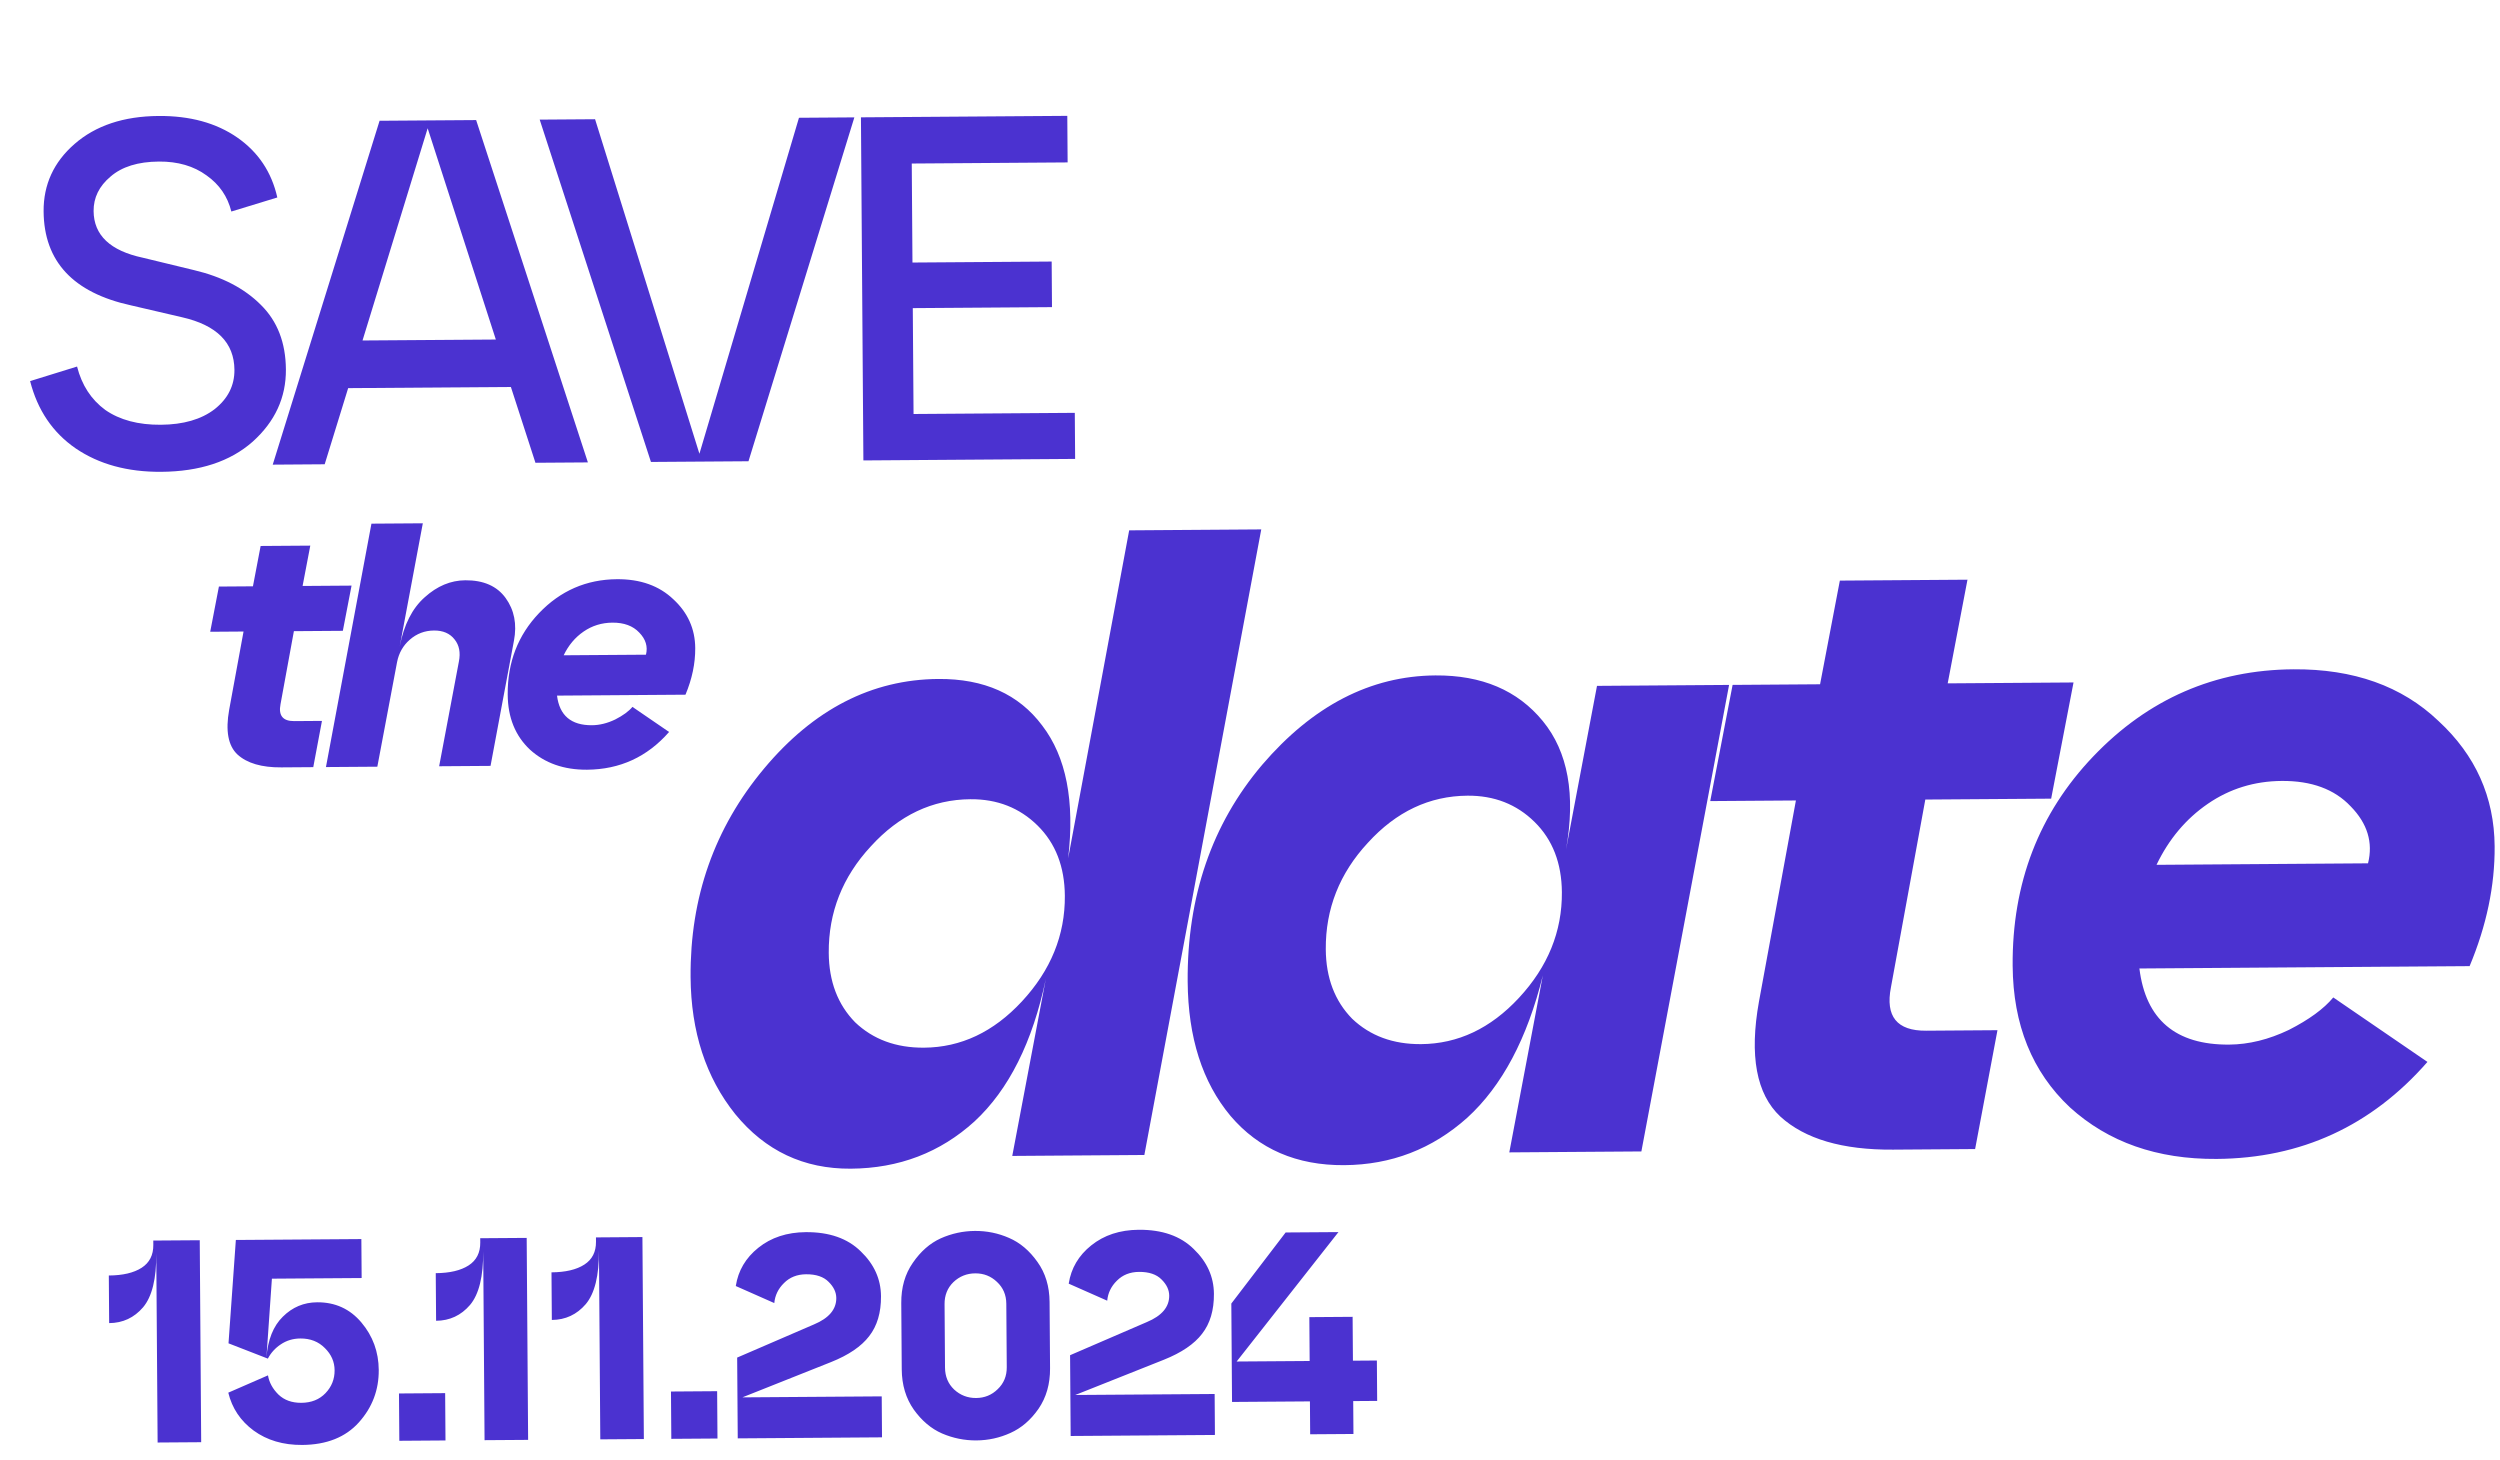 <svg width="327" height="191" viewBox="0 0 327 191" fill="none" xmlns="http://www.w3.org/2000/svg">
<path d="M21.078 61.714C16.676 61.745 12.95 60.725 9.9 58.652C6.894 56.579 4.907 53.644 3.939 49.847L10.08 47.944C10.696 50.376 11.928 52.269 13.775 53.623C15.665 54.935 18.085 55.58 21.034 55.559C23.983 55.538 26.329 54.859 28.072 53.521C29.815 52.141 30.679 50.425 30.664 48.374C30.639 44.826 28.357 42.534 23.819 41.498L17.14 39.943C9.563 38.288 5.751 34.19 5.704 27.651C5.679 24.146 7.026 21.209 9.744 18.838C12.505 16.425 16.172 15.202 20.746 15.169C24.849 15.14 28.275 16.077 31.024 17.981C33.773 19.885 35.523 22.501 36.273 25.83L30.26 27.668C29.776 25.705 28.696 24.131 27.02 22.946C25.345 21.719 23.267 21.114 20.788 21.132C18.053 21.151 15.942 21.807 14.455 23.1C12.968 24.35 12.231 25.852 12.243 27.604C12.266 30.767 14.418 32.803 18.698 33.713L25.378 35.332C29.06 36.203 31.977 37.721 34.13 39.886C36.282 42.008 37.371 44.821 37.396 48.326C37.422 52.001 35.97 55.153 33.039 57.782C30.109 60.367 26.122 61.678 21.078 61.714ZM35.673 60.776L49.649 15.796L62.279 15.706L76.896 60.482L70.036 60.531L66.824 50.616L45.539 50.768L42.469 60.727L35.673 60.776ZM47.418 44.535L64.856 44.411L55.939 16.777L47.418 44.535ZM85.144 60.423L70.591 15.647L77.835 15.595L91.484 59.352L104.505 15.405L111.75 15.353L97.902 60.332L85.144 60.423ZM112.931 60.224L112.611 15.347L139.602 15.154L139.645 21.244L119.258 21.39L119.35 34.34L137.558 34.21L137.6 40.173L119.393 40.303L119.492 54.151L140.584 54L140.627 60.026L112.931 60.224Z" fill="#4B32D0"/>
<path d="M111.286 152.864C105.138 152.908 100.102 150.531 96.176 145.734C92.328 140.936 90.379 134.958 90.328 127.798C90.253 117.37 93.457 108.28 99.939 100.529C106.421 92.778 114.02 88.872 122.736 88.809C128.728 88.767 133.257 90.797 136.321 94.9C139.464 99.002 140.595 104.792 139.714 112.269L147.696 69.369L164.973 69.246L149.681 151.072L132.404 151.196L136.792 128.05C135.061 136.312 131.953 142.521 127.469 146.678C122.984 150.757 117.59 152.819 111.286 152.864ZM108.4 124.634C108.426 128.369 109.577 131.396 111.85 133.715C114.201 135.955 117.205 137.062 120.863 137.036C125.688 137.001 129.954 134.986 133.661 130.991C137.445 126.917 139.319 122.312 139.282 117.176C139.255 113.362 138.066 110.297 135.714 107.979C133.363 105.661 130.436 104.514 126.934 104.539C121.954 104.575 117.61 106.629 113.904 110.703C110.197 114.698 108.362 119.342 108.4 124.634ZM175.831 152.403C169.606 152.447 164.648 150.304 160.96 145.972C157.27 141.562 155.399 135.7 155.347 128.384C155.268 117.256 158.508 107.816 165.068 100.064C171.705 92.312 179.265 88.406 187.748 88.345C193.818 88.302 198.502 90.292 201.799 94.315C205.097 98.339 206.11 103.935 204.838 111.104L208.887 89.712L226.164 89.588L214.692 150.608L197.416 150.731L201.803 127.586C199.761 135.85 196.459 142.061 191.897 146.218C187.334 150.297 181.979 152.359 175.831 152.403ZM173.412 124.17C173.438 127.905 174.588 130.932 176.862 133.251C179.213 135.491 182.217 136.598 185.874 136.572C190.699 136.537 194.965 134.522 198.673 130.526C202.457 126.453 204.331 121.847 204.294 116.711C204.267 112.898 203.078 109.832 200.726 107.514C198.375 105.196 195.448 104.05 191.946 104.075C186.966 104.11 182.622 106.165 178.916 110.238C175.208 114.234 173.374 118.878 173.412 124.17ZM247.605 150.373C240.991 150.42 236.077 148.976 232.866 146.042C229.732 143.107 228.801 138.094 230.073 131.003L234.905 104.702L223.699 104.782L226.625 89.585L238.065 89.503L240.653 75.943L257.346 75.824L254.758 89.384L271.217 89.267L268.291 104.464L251.831 104.581L247.337 129.128C246.586 132.947 248.117 134.843 251.93 134.816L261.269 134.749L258.345 150.296L247.605 150.373ZM289.935 151.588C282.152 151.644 275.755 149.393 270.741 144.838C265.805 140.203 263.31 134.034 263.255 126.33C263.177 115.512 266.692 106.382 273.799 98.938C280.983 91.415 289.711 87.617 299.984 87.544C307.844 87.487 314.164 89.738 318.944 94.296C323.801 98.775 326.252 104.244 326.299 110.703C326.335 115.84 325.244 121.062 323.025 126.37L279.834 126.678C280.66 133.365 284.575 136.684 291.579 136.634C294.147 136.615 296.75 135.974 299.387 134.71C302.023 133.368 303.959 131.954 305.193 130.466L317.511 138.9C310.177 147.28 300.985 151.509 289.935 151.588ZM282.072 113.12L309.738 112.923C310.418 110.194 309.661 107.709 307.466 105.468C305.349 103.226 302.345 102.119 298.454 102.147C294.874 102.172 291.651 103.168 288.786 105.134C285.92 107.1 283.682 109.762 282.072 113.12Z" fill="#4B32D0"/>
<path d="M20.44 163.961C20.463 167.257 19.889 169.601 18.716 170.993C17.543 172.36 16.064 173.05 14.277 173.063L14.233 166.836C16.07 166.823 17.502 166.486 18.528 165.824C19.555 165.162 20.064 164.165 20.054 162.831L20.05 162.265L26.127 162.222L26.315 188.64L20.616 188.681L20.44 163.961ZM39.533 188.999C37.042 189.016 34.924 188.39 33.178 187.119C31.459 185.848 30.352 184.196 29.86 182.161L35.052 179.897C35.209 180.827 35.668 181.667 36.428 182.416C37.188 183.14 38.185 183.498 39.418 183.489C40.726 183.48 41.78 183.057 42.579 182.221C43.378 181.385 43.774 180.388 43.766 179.231C43.758 178.124 43.336 177.158 42.499 176.334C41.663 175.484 40.591 175.064 39.282 175.074C38.326 175.08 37.472 175.338 36.721 175.847C35.995 176.33 35.433 176.95 35.036 177.708L29.889 175.707L30.849 162.188L47.266 162.071L47.303 167.166L35.565 167.25L34.847 177.596C35.031 175.23 35.748 173.438 36.997 172.221C38.246 170.98 39.739 170.353 41.475 170.34C43.84 170.323 45.771 171.203 47.269 172.978C48.766 174.754 49.523 176.825 49.54 179.19C49.559 181.806 48.694 184.09 46.947 186.04C45.199 187.99 42.728 188.976 39.533 188.999ZM52.231 188.455L52.187 182.266L58.226 182.223L58.27 188.412L52.231 188.455ZM63.203 163.656C63.227 166.952 62.652 169.296 61.479 170.688C60.306 172.055 58.827 172.745 57.041 172.758L56.996 166.531C58.833 166.517 60.264 166.18 61.291 165.519C62.318 164.857 62.827 163.86 62.818 162.526L62.813 161.96L68.89 161.917L69.078 188.335L63.38 188.375L63.203 163.656ZM78.342 163.547C78.365 166.843 77.791 169.188 76.618 170.58C75.445 171.947 73.966 172.637 72.179 172.65L72.135 166.422C73.972 166.409 75.403 166.072 76.43 165.41C77.457 164.749 77.966 163.751 77.956 162.418L77.952 161.852L84.029 161.808L84.217 188.227L78.518 188.267L78.342 163.547ZM87.808 188.201L87.763 182.012L93.802 181.968L93.846 188.158L87.808 188.201ZM96.497 188.139L96.421 177.572L106.467 173.235C108.424 172.416 109.397 171.264 109.387 169.78C109.381 169.025 109.049 168.323 108.39 167.673C107.731 166.999 106.748 166.666 105.439 166.675C104.257 166.684 103.291 167.068 102.541 167.828C101.792 168.563 101.37 169.434 101.277 170.441L96.241 168.213C96.554 166.198 97.536 164.53 99.187 163.21C100.863 161.864 102.934 161.183 105.4 161.165C108.47 161.143 110.866 161.982 112.589 163.68C114.337 165.354 115.219 167.31 115.235 169.549C115.25 171.688 114.734 173.428 113.687 174.769C112.665 176.109 111 177.241 108.692 178.163L97.1 182.775L115.329 182.645L115.367 188.004L96.497 188.139ZM132.161 187.431C130.757 188.07 129.274 188.395 127.714 188.407C126.155 188.418 124.655 188.114 123.217 187.495C121.803 186.876 120.575 185.841 119.533 184.389C118.491 182.912 117.963 181.154 117.948 179.116L117.886 170.436C117.872 168.398 118.375 166.646 119.396 165.179C120.417 163.687 121.63 162.622 123.034 161.983C124.464 161.343 125.959 161.018 127.519 161.007C129.079 160.996 130.565 161.3 131.979 161.919C133.417 162.538 134.658 163.586 135.7 165.063C136.742 166.515 137.27 168.259 137.285 170.297L137.347 178.978C137.361 181.016 136.858 182.781 135.837 184.272C134.816 185.739 133.591 186.792 132.161 187.431ZM123.608 178.887C123.616 180.045 124.013 180.998 124.798 181.747C125.609 182.496 126.568 182.867 127.675 182.859C128.782 182.851 129.723 182.467 130.497 181.706C131.297 180.946 131.693 179.987 131.684 178.829L131.625 170.527C131.617 169.369 131.208 168.416 130.397 167.667C129.612 166.918 128.665 166.547 127.558 166.555C126.451 166.563 125.498 166.947 124.698 167.708C123.924 168.468 123.54 169.427 123.549 170.584L123.608 178.887ZM140.043 187.828L139.967 177.261L150.013 172.924C151.97 172.105 152.943 170.953 152.933 169.469C152.927 168.714 152.595 168.012 151.936 167.362C151.277 166.687 150.294 166.355 148.985 166.364C147.803 166.373 146.837 166.757 146.087 167.517C145.338 168.252 144.916 169.123 144.823 170.13L139.787 167.902C140.1 165.887 141.082 164.219 142.733 162.899C144.409 161.553 146.48 160.872 148.946 160.854C152.015 160.832 154.412 161.671 156.135 163.369C157.883 165.043 158.765 166.999 158.781 169.238C158.796 171.377 158.28 173.117 157.233 174.458C156.211 175.798 154.546 176.93 152.238 177.852L140.646 182.464L158.875 182.334L158.913 187.693L140.043 187.828ZM171.37 187.604L171.339 183.302L161.149 183.375L161.057 170.505L168.162 161.207L175.069 161.158L161.753 178.086L171.302 178.018L171.261 172.282L176.922 172.241L176.963 177.978L180.095 177.955L180.133 183.239L177 183.261L177.031 187.564L171.37 187.604Z" fill="#4B32D0"/>
<path d="M36.796 100.373C34.223 100.392 32.311 99.83 31.061 98.688C29.842 97.546 29.48 95.596 29.975 92.837L31.855 82.604L27.495 82.635L28.633 76.722L33.084 76.69L34.091 71.414L40.586 71.368L39.579 76.644L45.983 76.598L44.844 82.511L38.441 82.557L36.692 92.108C36.4 93.593 36.995 94.331 38.479 94.32L42.112 94.294L40.975 100.343L36.796 100.373ZM42.634 100.332L48.584 68.495L55.305 68.447L52.286 84.547C52.841 81.697 53.931 79.554 55.556 78.12C57.181 76.654 58.947 75.915 60.855 75.901C63.246 75.884 65.008 76.659 66.14 78.225C67.271 79.792 67.633 81.652 67.224 83.805L64.162 100.178L57.44 100.226L60.022 86.536C60.256 85.353 60.067 84.386 59.456 83.633C58.845 82.85 57.949 82.463 56.768 82.471C55.557 82.48 54.5 82.881 53.597 83.675C52.725 84.438 52.171 85.411 51.938 86.594L49.355 100.284L42.634 100.332ZM76.787 100.678C73.76 100.7 71.27 99.824 69.32 98.052C67.399 96.249 66.428 93.848 66.407 90.851C66.377 86.642 67.744 83.089 70.509 80.193C73.305 77.266 76.701 75.788 80.697 75.76C83.755 75.738 86.214 76.614 88.074 78.387C89.964 80.13 90.918 82.258 90.936 84.771C90.95 86.769 90.526 88.801 89.662 90.866L72.858 90.986C73.179 93.588 74.702 94.879 77.427 94.86C78.426 94.853 79.439 94.603 80.465 94.111C81.491 93.589 82.244 93.039 82.724 92.46L87.517 95.742C84.663 99.002 81.087 100.647 76.787 100.678ZM73.728 85.711L84.492 85.634C84.757 84.573 84.463 83.606 83.609 82.734C82.785 81.861 81.616 81.431 80.102 81.442C78.709 81.451 77.455 81.839 76.34 82.604C75.225 83.369 74.355 84.405 73.728 85.711Z" fill="#4B32D0"/>
</svg>
